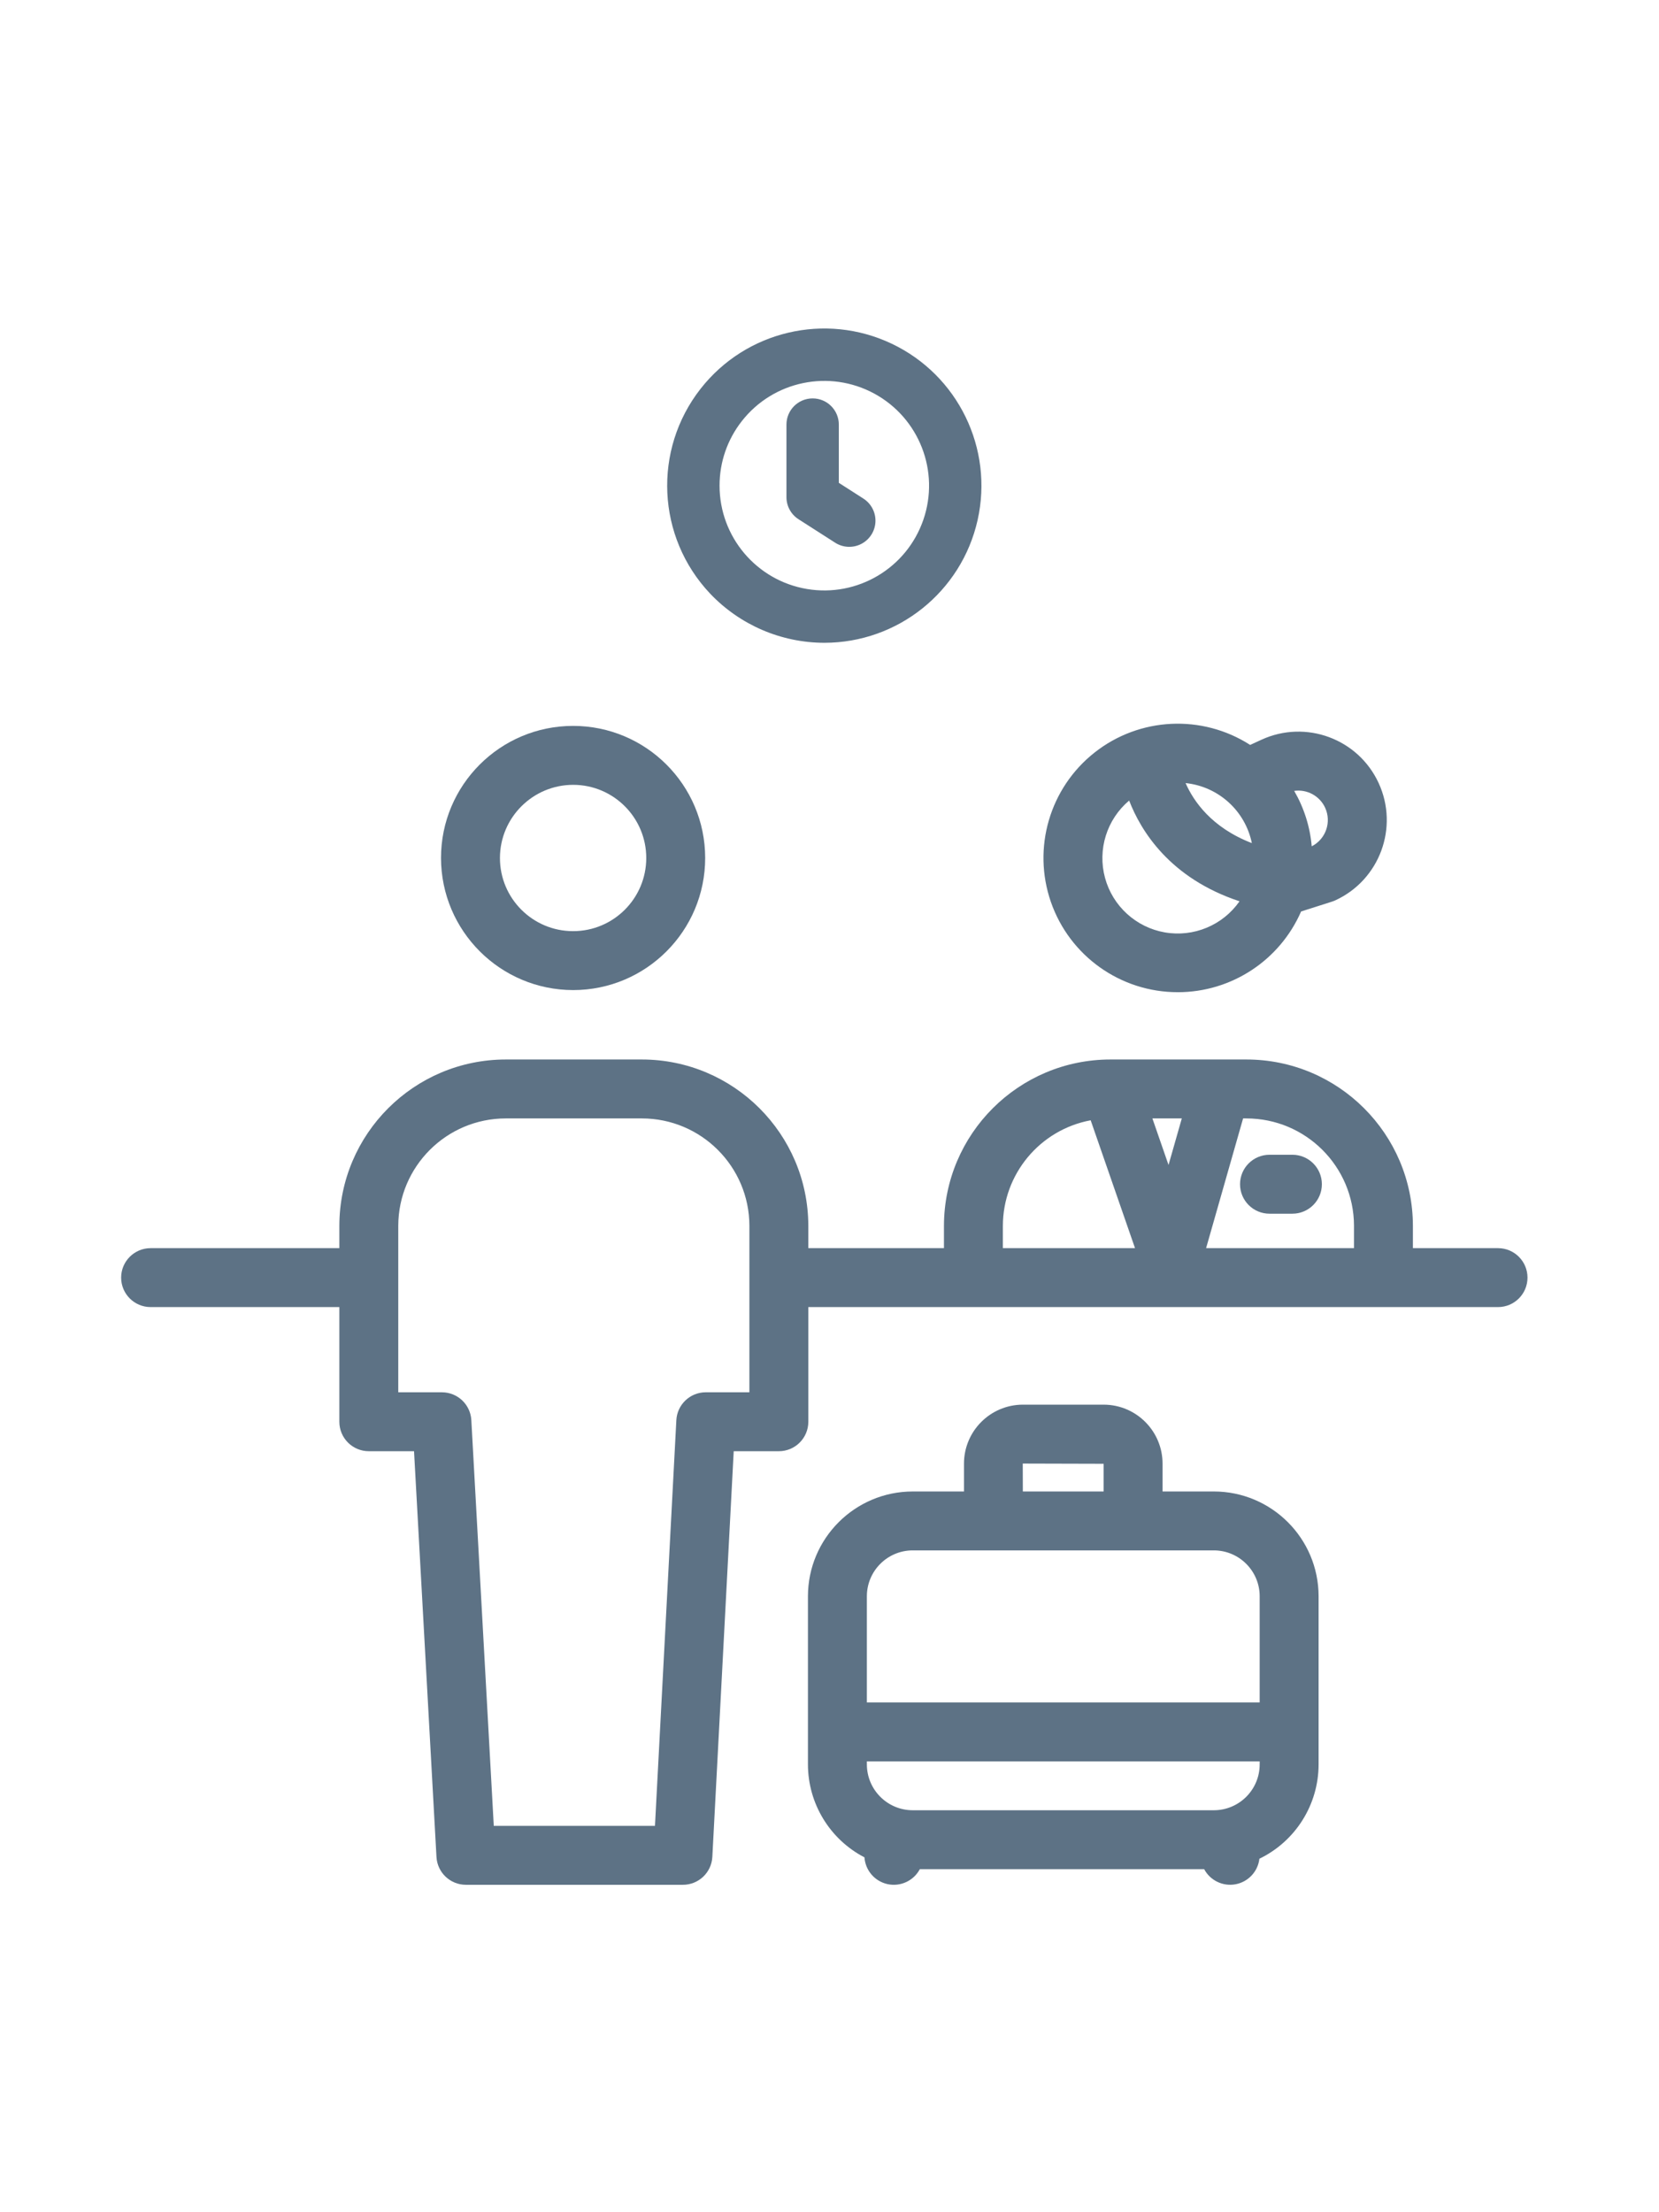 <svg height="633pt" viewBox="-48 -20 633 633.339" xmlns="http://www.w3.org/2000/svg"><path fill="#5d7285" d="m170.73 252.406c27.82-.035 50.352-22.613 50.332-50.438-.023-27.824-22.594-50.363-50.418-50.355-27.824.016-50.375 22.574-50.375 50.398.051 27.836 22.625 50.379 50.461 50.395zm0-78.309c15.406.031 27.871 12.547 27.852 27.953-.023 15.41-12.527 27.883-27.938 27.871-15.406-.012-27.891-12.508-27.891-27.914.035-15.426 12.547-27.91 27.977-27.91zm0 0"/><path fill="#5d7285" d="m523.578 350.863h-32.477v-8.531c-.062-35.047-28.484-63.434-63.539-63.449h-51.855c-35.047.016-63.473 28.402-63.535 63.449v8.531h-51.754v-8.531c-.066-35.047-28.488-63.434-63.539-63.449h-51.863c-35.047.016-63.473 28.402-63.535 63.449v8.531h-72.016c-6.207 0-11.242 5.035-11.242 11.238 0 6.211 5.035 11.242 11.242 11.242h72.016v43.75c0 6.211 5.031 11.238 11.238 11.238h17.258l8.562 154.809c.332 5.957 5.262 10.613 11.227 10.613h82.805c5.98 0 10.914-4.676 11.227-10.648l8.156-154.773h17.227c6.207 0 11.242-5.027 11.242-11.238v-43.75h263.16c6.211 0 11.242-5.031 11.242-11.242 0-6.203-5.031-11.238-11.242-11.238zm-285.648 54.988h-16.648c-5.977 0-10.906 4.68-11.219 10.648l-8.156 154.773h-61.504l-8.566-154.801c-.332-5.957-5.258-10.617-11.223-10.617h-16.652v-63.523c.051-22.637 18.418-40.965 41.055-40.965h51.863c22.637 0 41.008 18.328 41.055 40.965zm230.691-63.52v8.531h-56.43l14.117-49.492h1.262c22.637 0 41.004 18.324 41.055 40.961zm-70.762-23.203-6.156-17.762h11.223zm-63.207 23.203c.043-19.723 14.109-36.629 33.5-40.254l16.922 48.785h-50.422zm0 0"/><path fill="#5d7285" d="m401.422 253.215c20.398-.012 38.852-12.102 47.016-30.797l11.762-3.75c.441-.141.871-.305 1.285-.496 16.922-7.777 24.336-27.805 16.559-44.723-7.777-16.926-27.801-24.336-44.727-16.562l-4.312 1.984c-18.379-11.785-42.207-10.617-59.352 2.895-17.145 13.516-23.836 36.414-16.676 57.035 7.164 20.625 26.609 34.434 48.445 34.41zm56.191-70.375c2.496 5.438.293 11.875-5.004 14.656l-.117.035c-.648-7.445-2.934-14.656-6.688-21.121 4.926-.703 9.727 1.91 11.809 6.43zm-27.965 13.488c-15.383-5.906-22.277-16.051-25.281-22.898 12.523 1.297 22.758 10.566 25.281 22.898zm-46.82-16.234c4.512 11.672 15.609 29.672 42.121 38.434-6.395 9.16-17.512 13.785-28.516 11.867-11-1.922-19.895-10.043-22.812-20.82-2.918-10.781.672-22.277 9.207-29.48zm0 0"/><path fill="#5d7285" d="m266.52 119.906c28.039-.004 52.324-19.438 58.484-46.789 6.152-27.355-7.473-55.32-32.801-67.332-25.336-12.012-55.609-4.863-72.895 17.215-18.281 23.352-16.742 56.57 3.629 78.129 11.344 11.961 27.098 18.75 43.582 18.777zm-31.473-84.574c12.031-15.375 33.414-19.809 50.57-10.48 17.152 9.336 25.051 29.688 18.684 48.145-6.367 18.461-25.137 29.617-44.391 26.387-19.258-3.23-33.363-19.902-33.359-39.426-.012-8.93 2.977-17.605 8.496-24.625zm0 0"/><path fill="#5d7285" d="m256.676 72.766 13.902 8.906c3.008 1.965 6.836 2.164 10.031.523 3.195-1.641 5.266-4.871 5.422-8.457.148-3.586-1.629-6.98-4.672-8.895l-9.301-5.961v-22.223c0-5.523-4.477-9.992-9.992-9.992-5.52 0-9.992 4.469-9.992 9.992v27.691c0 3.406 1.734 6.578 4.602 8.414zm0 0"/><path fill="#5d7285" d="m415.148 443.691h-19.57v-10.559c.031-12.414-10-22.512-22.418-22.562h-30.93c-12.418.051-22.445 10.148-22.418 22.562v10.562h-19.57c-22.062.031-39.938 17.906-39.969 39.969v64.156c.016 14.922 8.328 28.59 21.566 35.465.34 5 3.957 9.172 8.859 10.223 4.902 1.043 9.91-1.285 12.262-5.715h108.496c2.312 4.336 7.172 6.664 12 5.754 4.832-.914 8.504-4.855 9.074-9.738 13.797-6.68 22.57-20.652 22.586-35.984v-64.16c-.023-22.062-17.906-39.941-39.969-39.973zm-72.91-10.645 30.863.082v10.562h-30.832zm-41.996 33.125h114.906c9.652.016 17.473 7.836 17.488 17.488v40.527h-149.879v-40.523c.008-9.648 7.828-17.477 17.484-17.492zm114.906 99.141h-114.906c-9.648-.012-17.473-7.832-17.484-17.488v-1.156h149.879v1.164c-.016 9.648-7.836 17.469-17.488 17.48zm0 0"/><path fill="#5d7285" d="m436.383 337.715h8.742c6.207 0 11.242-5.035 11.242-11.242 0-6.211-5.035-11.242-11.242-11.242h-8.742c-6.207 0-11.242 5.031-11.242 11.242 0 6.207 5.035 11.242 11.242 11.242zm0 0"/></svg>
